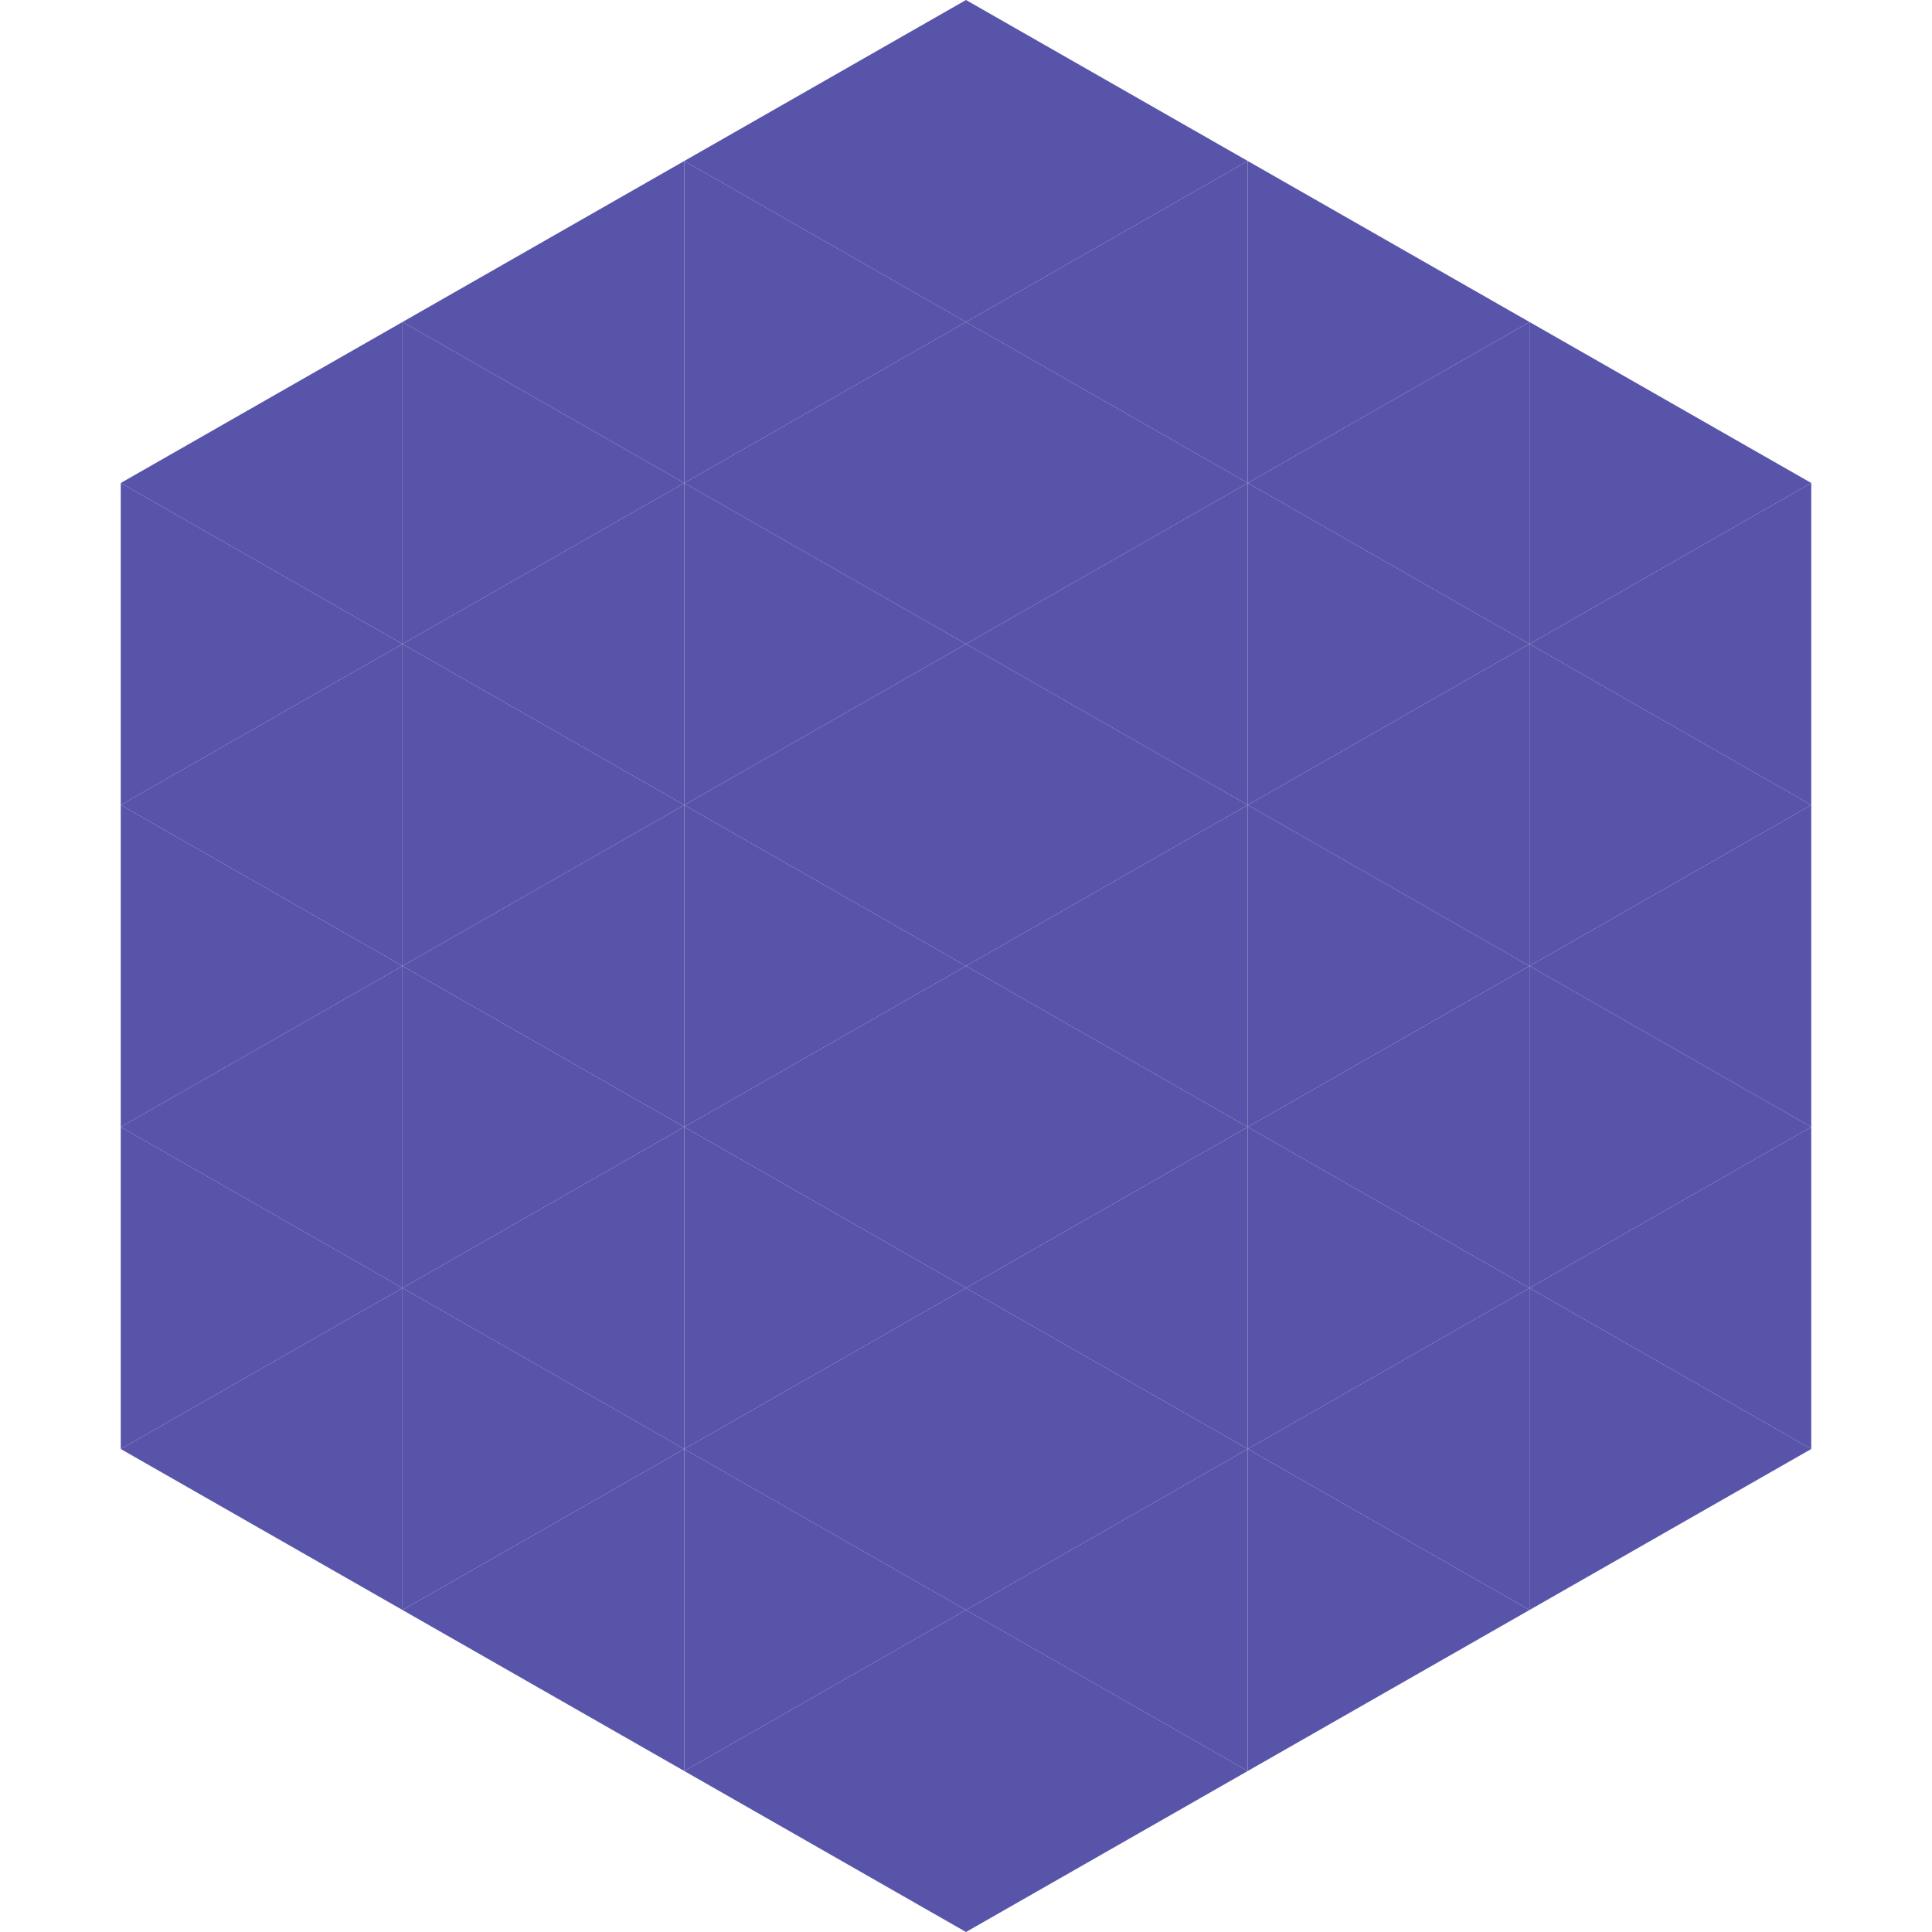 <?xml version="1.0"?>
<!-- Generated by SVGo -->
<svg width="240" height="240"
     xmlns="http://www.w3.org/2000/svg"
     xmlns:xlink="http://www.w3.org/1999/xlink">
<polygon points="50,40 15,60 50,80" style="fill:rgb(88,84,169)" />
<polygon points="190,40 225,60 190,80" style="fill:rgb(88,84,169)" />
<polygon points="15,60 50,80 15,100" style="fill:rgb(88,84,169)" />
<polygon points="225,60 190,80 225,100" style="fill:rgb(88,84,169)" />
<polygon points="50,80 15,100 50,120" style="fill:rgb(88,84,169)" />
<polygon points="190,80 225,100 190,120" style="fill:rgb(88,84,169)" />
<polygon points="15,100 50,120 15,140" style="fill:rgb(88,84,169)" />
<polygon points="225,100 190,120 225,140" style="fill:rgb(88,84,169)" />
<polygon points="50,120 15,140 50,160" style="fill:rgb(88,84,169)" />
<polygon points="190,120 225,140 190,160" style="fill:rgb(88,84,169)" />
<polygon points="15,140 50,160 15,180" style="fill:rgb(88,84,169)" />
<polygon points="225,140 190,160 225,180" style="fill:rgb(88,84,169)" />
<polygon points="50,160 15,180 50,200" style="fill:rgb(88,84,169)" />
<polygon points="190,160 225,180 190,200" style="fill:rgb(88,84,169)" />
<polygon points="15,180 50,200 15,220" style="fill:rgb(255,255,255); fill-opacity:0" />
<polygon points="225,180 190,200 225,220" style="fill:rgb(255,255,255); fill-opacity:0" />
<polygon points="50,0 85,20 50,40" style="fill:rgb(255,255,255); fill-opacity:0" />
<polygon points="190,0 155,20 190,40" style="fill:rgb(255,255,255); fill-opacity:0" />
<polygon points="85,20 50,40 85,60" style="fill:rgb(88,84,169)" />
<polygon points="155,20 190,40 155,60" style="fill:rgb(88,84,169)" />
<polygon points="50,40 85,60 50,80" style="fill:rgb(88,84,169)" />
<polygon points="190,40 155,60 190,80" style="fill:rgb(88,84,169)" />
<polygon points="85,60 50,80 85,100" style="fill:rgb(88,84,169)" />
<polygon points="155,60 190,80 155,100" style="fill:rgb(88,84,169)" />
<polygon points="50,80 85,100 50,120" style="fill:rgb(88,84,169)" />
<polygon points="190,80 155,100 190,120" style="fill:rgb(88,84,169)" />
<polygon points="85,100 50,120 85,140" style="fill:rgb(88,84,169)" />
<polygon points="155,100 190,120 155,140" style="fill:rgb(88,84,169)" />
<polygon points="50,120 85,140 50,160" style="fill:rgb(88,84,169)" />
<polygon points="190,120 155,140 190,160" style="fill:rgb(88,84,169)" />
<polygon points="85,140 50,160 85,180" style="fill:rgb(88,84,169)" />
<polygon points="155,140 190,160 155,180" style="fill:rgb(88,84,169)" />
<polygon points="50,160 85,180 50,200" style="fill:rgb(88,84,169)" />
<polygon points="190,160 155,180 190,200" style="fill:rgb(88,84,169)" />
<polygon points="85,180 50,200 85,220" style="fill:rgb(88,84,169)" />
<polygon points="155,180 190,200 155,220" style="fill:rgb(88,84,169)" />
<polygon points="120,0 85,20 120,40" style="fill:rgb(88,84,169)" />
<polygon points="120,0 155,20 120,40" style="fill:rgb(88,84,169)" />
<polygon points="85,20 120,40 85,60" style="fill:rgb(88,84,169)" />
<polygon points="155,20 120,40 155,60" style="fill:rgb(88,84,169)" />
<polygon points="120,40 85,60 120,80" style="fill:rgb(88,84,169)" />
<polygon points="120,40 155,60 120,80" style="fill:rgb(88,84,169)" />
<polygon points="85,60 120,80 85,100" style="fill:rgb(88,84,169)" />
<polygon points="155,60 120,80 155,100" style="fill:rgb(88,84,169)" />
<polygon points="120,80 85,100 120,120" style="fill:rgb(88,84,169)" />
<polygon points="120,80 155,100 120,120" style="fill:rgb(88,84,169)" />
<polygon points="85,100 120,120 85,140" style="fill:rgb(88,84,169)" />
<polygon points="155,100 120,120 155,140" style="fill:rgb(88,84,169)" />
<polygon points="120,120 85,140 120,160" style="fill:rgb(88,84,169)" />
<polygon points="120,120 155,140 120,160" style="fill:rgb(88,84,169)" />
<polygon points="85,140 120,160 85,180" style="fill:rgb(88,84,169)" />
<polygon points="155,140 120,160 155,180" style="fill:rgb(88,84,169)" />
<polygon points="120,160 85,180 120,200" style="fill:rgb(88,84,169)" />
<polygon points="120,160 155,180 120,200" style="fill:rgb(88,84,169)" />
<polygon points="85,180 120,200 85,220" style="fill:rgb(88,84,169)" />
<polygon points="155,180 120,200 155,220" style="fill:rgb(88,84,169)" />
<polygon points="120,200 85,220 120,240" style="fill:rgb(88,84,169)" />
<polygon points="120,200 155,220 120,240" style="fill:rgb(88,84,169)" />
<polygon points="85,220 120,240 85,260" style="fill:rgb(255,255,255); fill-opacity:0" />
<polygon points="155,220 120,240 155,260" style="fill:rgb(255,255,255); fill-opacity:0" />
</svg>
